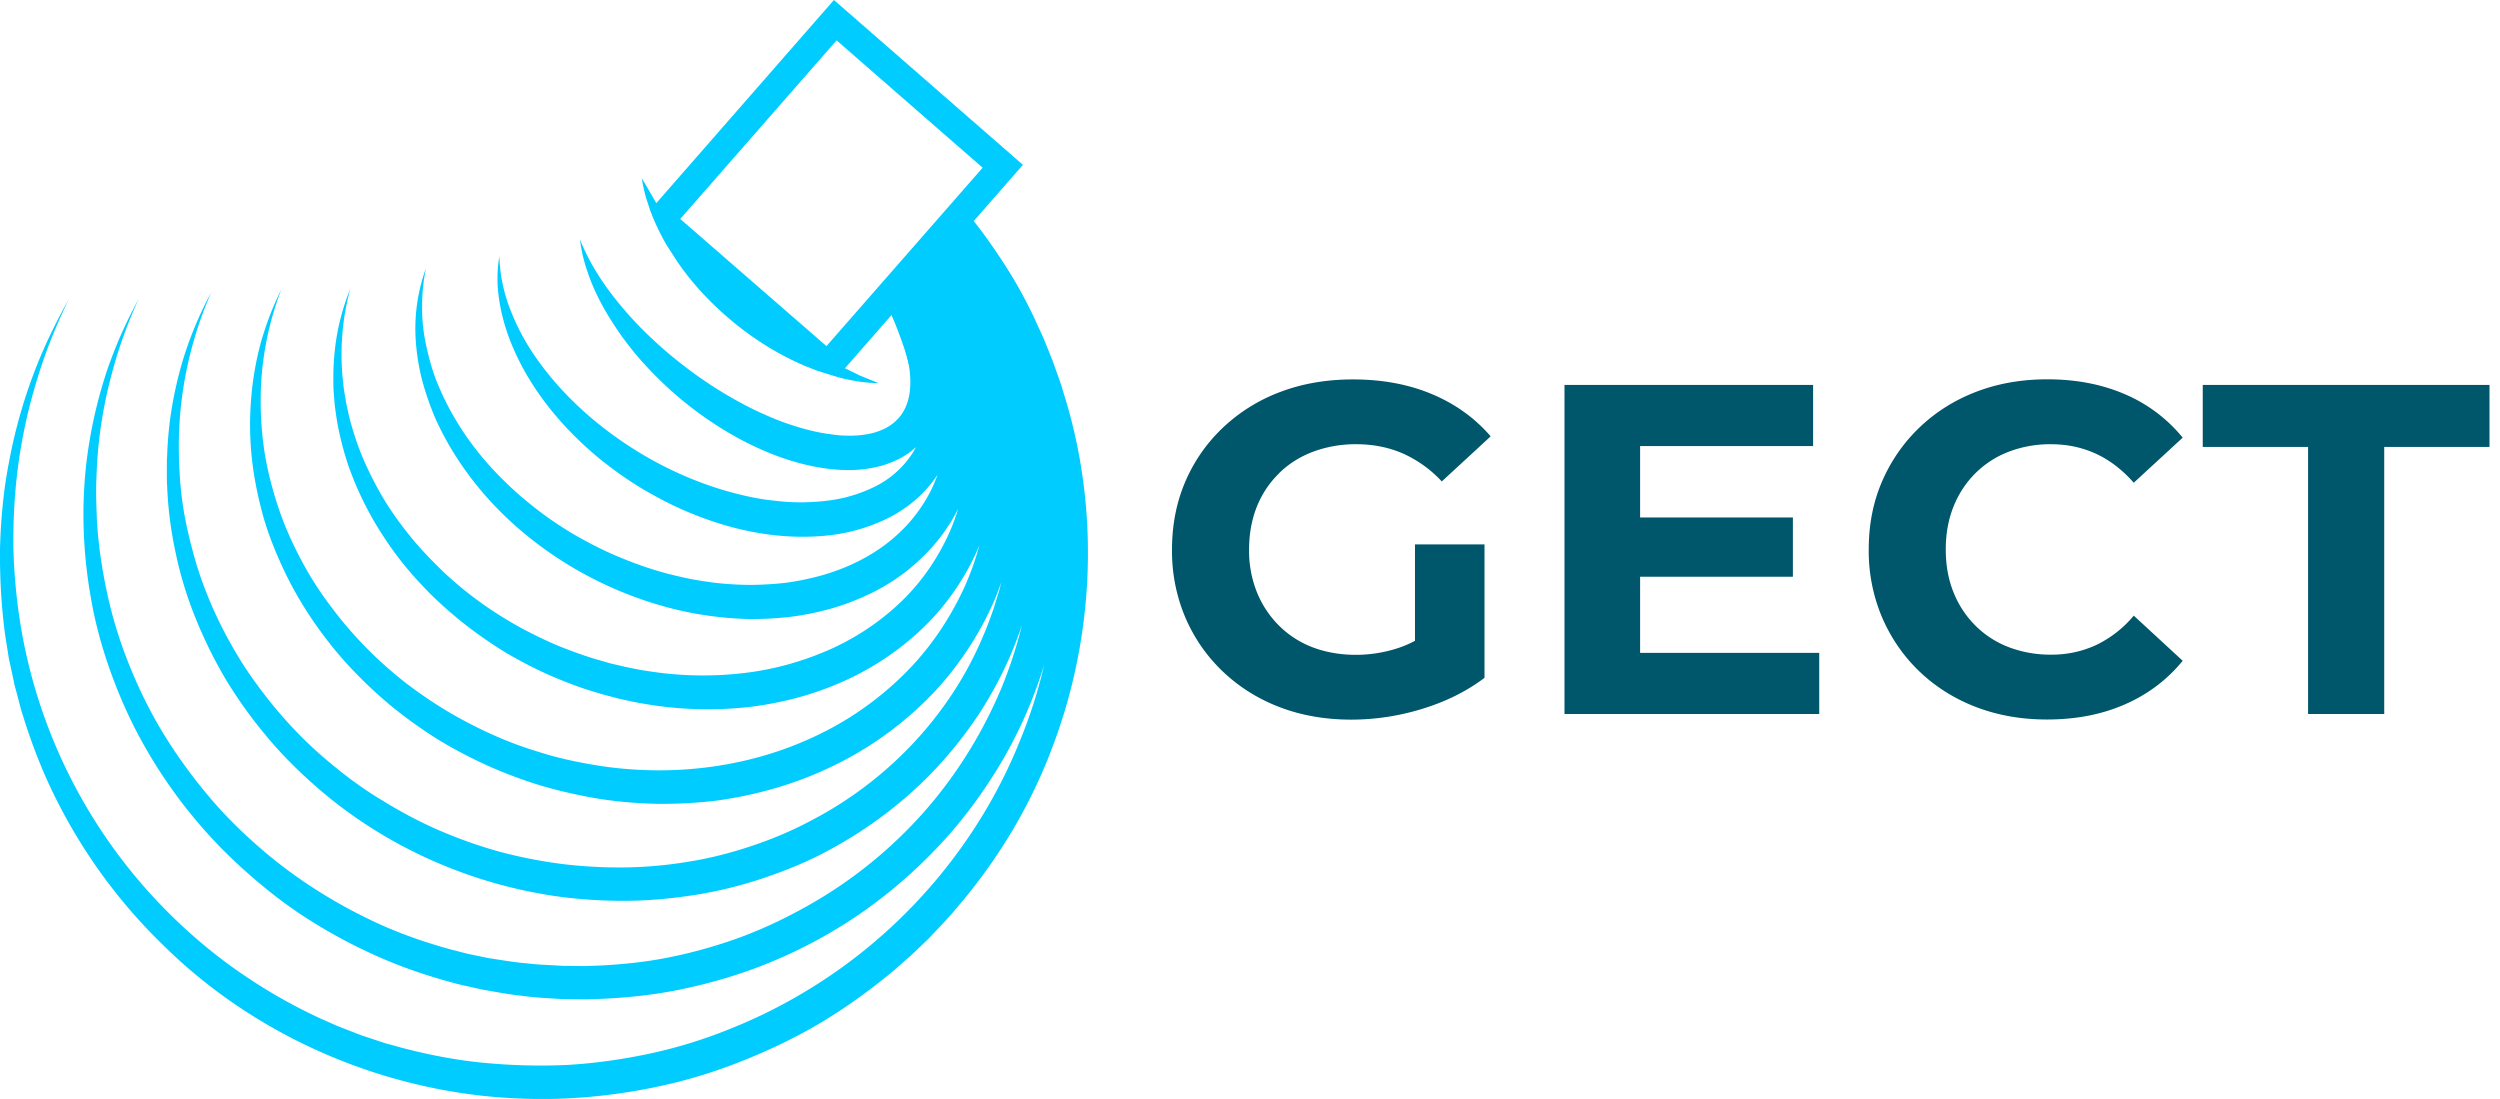 <svg xmlns="http://www.w3.org/2000/svg" width="91" height="40" fill="none" xmlns:v="https://vecta.io/nano"><g clip-path="url(#A)"><g fill="#0cf"><path d="M37.679 11.659c-.01-.018-.018-.038-.026-.056-.335-.718-.687-1.359-1.063-1.924a9.73 9.73 0 0 0-1.257-1.566l-.48-.442.146-.166c-.072-.087-.181.447-.654.82l-2.33 2.335.092.153.038-.043.266.598.031.072c.291.685.544 1.392.631 1.806.002.008.005.013.005.02l5.124-.368-.524-1.236v-.002z"/><path d="M30.355 0L23.89 7.393l-.526-.904c.033.25.092.496.161.736l.138.427.115.291a8.95 8.95 0 0 0 .48.966l.24.373c.542.863 1.239 1.622 2.005 2.284a11.53 11.53 0 0 0 1.221.914c.427.276.874.521 1.333.733l.243.107.455.179.733.227c.485.13.991.215 1.492.22l-.692-.281-.531-.261L37.234 6l-6.879-6zm-.271 12.599L24.761 7.97l5.691-6.501 5.316 4.636-5.684 6.493z"/><path d="M38.23 27.404a19.25 19.25 0 0 1-1.431 2.915c-.562.93-1.195 1.811-1.898 2.639l-.263.309-.271.301-.562.593-.585.562-.611.539a21.18 21.18 0 0 1-2.634 1.906c-.932.562-1.913 1.032-2.92 1.436s-2.049.726-3.111.948a21.02 21.02 0 0 1-3.221.427 20.22 20.22 0 0 1-3.244-.102c-4.304-.495-8.442-2.419-11.515-5.451a19.61 19.61 0 0 1-3.829-5.16c-.496-.955-.894-1.954-1.224-2.976l-.12-.381a9.66 9.66 0 0 1-.105-.388l-.102-.386-.054-.197-.041-.197-.169-.784-.125-.792C.049 22.109-.01 21.041 0 19.976c.028-1.063.125-2.125.33-3.168a18.85 18.85 0 0 1 .84-3.058c.365-.996.823-1.952 1.339-2.864-.46.943-.856 1.918-1.157 2.922a19.32 19.32 0 0 0-.679 3.055c-.143 1.029-.199 2.072-.184 3.111a20.51 20.51 0 0 0 .314 3.091 19.18 19.18 0 0 0 5.834 10.644c.751.697 1.553 1.336 2.411 1.901a19.25 19.25 0 0 0 2.672 1.489c.238.1.465.212.708.304l.713.278.723.24.187.061.184.048.365.102c.989.261 1.992.457 3.007.554s2.033.125 3.053.077c1.017-.061 2.028-.204 3.024-.419a17.54 17.54 0 0 0 2.912-.902 18.62 18.62 0 0 0 2.731-1.359c3.489-2.089 6.284-5.336 7.801-9.124a17.81 17.81 0 0 0 .881-2.761 16.84 16.84 0 0 1-.46 1.305 16.26 16.26 0 0 1-1.298 2.57c-.508.815-1.075 1.594-1.711 2.317-1.275 1.436-2.774 2.68-4.445 3.632-.833.475-1.704.886-2.606 1.221s-1.829.593-2.769.784-1.898.291-2.856.332l-.358.01a4.14 4.14 0 0 1-.358.005l-.72-.01c-.475-.028-.955-.051-1.431-.117-.475-.049-.948-.141-1.418-.222l-.702-.156c-.235-.048-.46-.12-.695-.181-.92-.263-1.821-.585-2.69-.989a19.1 19.1 0 0 1-2.501-1.387c-.8-.529-1.54-1.129-2.243-1.77-1.407-1.285-2.6-2.797-3.528-4.455-.467-.825-.853-1.696-1.178-2.588-.319-.889-.575-1.801-.733-2.733-.33-1.86-.368-3.765-.066-5.617.148-.925.376-1.837.672-2.72a18.29 18.29 0 0 1 .513-1.3c.192-.421.396-.838.618-1.244a17.54 17.54 0 0 0-.526 1.282 15.85 15.85 0 0 0-.419 1.321 16.65 16.65 0 0 0-.513 2.708c-.046.457-.069.912-.084 1.372s.008.914.023 1.369c.054.915.189 1.819.386 2.71.192.889.467 1.758.807 2.598s.743 1.66 1.213 2.434a18.5 18.5 0 0 0 1.579 2.202c.572.697 1.213 1.338 1.893 1.931 1.354 1.188 2.899 2.153 4.542 2.887.817.36 1.673.649 2.537.881.22.054.434.117.656.163l.656.135c.447.066.886.146 1.334.184.222.023.444.049.669.056l.672.038.672.008c.112.003.222 0 .337-.005l.335-.013c.894-.043 1.788-.138 2.664-.324a17.73 17.73 0 0 0 2.572-.743c.835-.317 1.642-.705 2.416-1.147a16.34 16.34 0 0 0 4.148-3.356c1.185-1.336 2.141-2.876 2.833-4.519.306-.748.559-1.517.751-2.302-.11.324-.23.649-.363.966-.322.777-.72 1.52-1.175 2.228a15.02 15.02 0 0 1-1.558 1.985c-1.147 1.234-2.509 2.256-3.995 3.047-.738.396-1.52.713-2.317.981a15.33 15.33 0 0 1-2.439.605c-.825.13-1.66.215-2.496.222a17.76 17.76 0 0 1-2.501-.151c-3.311-.455-6.481-1.888-8.961-4.105-.621-.552-1.206-1.142-1.734-1.783a16.66 16.66 0 0 1-1.441-2.018 16.39 16.39 0 0 1-1.098-2.227c-.312-.764-.554-1.558-.723-2.36a14.17 14.17 0 0 1-.314-2.445c-.015-.204-.008-.411-.01-.616v-.309l.015-.304c.015-.409.051-.815.105-1.224.11-.807.291-1.607.539-2.381a13.55 13.55 0 0 1 .958-2.228c-.649 1.479-1.037 3.055-1.149 4.647-.026.396-.038.797-.031 1.193l.005.296c0 .1.01.202.015.299.013.197.018.396.041.593.066.792.222 1.568.427 2.33.396 1.533 1.068 2.976 1.918 4.297.871 1.305 1.908 2.501 3.121 3.494.598.501 1.231.966 1.903 1.364.664.409 1.354.777 2.072 1.086s1.451.567 2.202.774c.756.199 1.52.347 2.291.444a17.32 17.32 0 0 0 2.327.118 15.28 15.28 0 0 0 2.314-.222c.766-.125 1.517-.324 2.248-.57s1.448-.547 2.128-.912c2.743-1.423 5.002-3.775 6.22-6.616l.115-.268.107-.268.197-.544.171-.554c.044-.138.079-.278.112-.419-.084.238-.174.473-.271.702a11.7 11.7 0 0 1-1.053 1.893c-.409.598-.868 1.16-1.382 1.668-1.024 1.019-2.225 1.86-3.528 2.47-1.295.618-2.695 1.011-4.115 1.208-.708.087-1.425.123-2.138.12-.713-.015-1.425-.072-2.13-.181-.703-.117-1.395-.268-2.079-.467a16.45 16.45 0 0 1-1.998-.743c-.646-.294-1.275-.623-1.88-.996-.595-.381-1.172-.794-1.717-1.247a16.6 16.6 0 0 1-1.53-1.469c-.475-.524-.909-1.083-1.303-1.671a13.31 13.31 0 0 1-1.037-1.842c-.294-.636-.554-1.293-.736-1.972s-.317-1.369-.388-2.066a11.48 11.48 0 0 1-.018-2.095 11.13 11.13 0 0 1 .355-2.049c.189-.662.434-1.31.743-1.926-.245.644-.434 1.3-.559 1.972s-.192 1.344-.192 2.023a12.26 12.26 0 0 0 .153 2.01c.115.664.281 1.313.496 1.946.209.634.485 1.247.794 1.837s.664 1.157 1.065 1.688a14.63 14.63 0 0 0 1.29 1.52c.462.473.96.917 1.482 1.326.529.404 1.078.776 1.648 1.109a16.43 16.43 0 0 0 1.773.889c.608.261 1.239.467 1.872.649.636.174 1.285.299 1.939.396 2.605.363 5.313.015 7.671-1.103 1.185-.552 2.263-1.305 3.193-2.215.93-.904 1.673-1.992 2.22-3.165.23-.508.424-1.042.567-1.584a5.71 5.71 0 0 1-.11.263c-.501 1.106-1.229 2.11-2.123 2.925s-1.931 1.464-3.042 1.916a11.63 11.63 0 0 1-1.706.547c-.582.133-1.17.238-1.763.284-1.185.1-2.381.043-3.538-.166-.294-.046-.582-.117-.869-.179-.284-.079-.57-.143-.853-.238-.562-.161-1.111-.381-1.65-.611-.536-.238-1.058-.513-1.566-.807a16.14 16.14 0 0 1-1.448-.996 14.96 14.96 0 0 1-1.321-1.157c-.411-.416-.802-.848-1.157-1.313s-.677-.955-.966-1.461c-.283-.508-.536-1.037-.743-1.579-.212-.544-.363-1.106-.48-1.676-.059-.284-.097-.57-.135-.856l-.033-.434c-.015-.143-.013-.291-.015-.434-.005-.577.038-1.15.14-1.717a8.34 8.34 0 0 1 .478-1.635c-.148.547-.248 1.101-.291 1.663a9.12 9.12 0 0 0 .02 1.671c.018.135.026.276.051.411l.069.411c.056.271.112.542.191.807.151.531.337 1.052.575 1.55.23.498.493.981.792 1.443.301.457.633.894.988 1.313a15.61 15.61 0 0 0 1.147 1.178 13.58 13.58 0 0 0 1.275 1.027 14.76 14.76 0 0 0 1.387.866c.483.258.971.498 1.477.702.508.199 1.017.383 1.545.524.255.084.524.133.789.199.266.051.531.115.8.148a12.63 12.63 0 0 0 3.224.105 10.76 10.76 0 0 0 3.109-.759c.989-.396 1.901-.966 2.682-1.666.792-.703 1.423-1.563 1.877-2.506a6.94 6.94 0 0 0 .419-1.088c-.018.043-.041.084-.064.13-.468.899-1.165 1.663-1.964 2.261a7.39 7.39 0 0 1-1.282.759c-.45.207-.909.383-1.384.511a10.37 10.37 0 0 1-1.433.284c-.488.056-.971.079-1.453.079-.968-.023-1.929-.151-2.856-.388-1.852-.475-3.594-1.336-5.088-2.511s-2.731-2.68-3.507-4.406a10.61 10.61 0 0 1-.467-1.336 7.8 7.8 0 0 1-.238-1.387 6.46 6.46 0 0 1 .363-2.743c-.092.452-.14.907-.14 1.359a6.19 6.19 0 0 0 .125 1.339c.087.442.202.871.353 1.29.158.414.347.817.559 1.208.427.779.955 1.497 1.558 2.146.302.319.618.628.95.92.335.286.68.562 1.037.817.363.253.733.496 1.116.71s.774.416 1.172.595c.805.355 1.637.649 2.491.838.421.102.853.171 1.288.227.429.051.863.074 1.292.079.434-.005.863-.028 1.29-.077.421-.056.845-.143 1.252-.253.82-.225 1.599-.577 2.276-1.063s1.239-1.101 1.642-1.821a4.97 4.97 0 0 0 .36-.797c-.432.662-1.05 1.188-1.729 1.543a6.49 6.49 0 0 1-2.227.664c-1.525.166-3.032-.082-4.422-.577a12.47 12.47 0 0 1-2.005-.912c-.322-.174-.636-.37-.94-.575s-.595-.422-.884-.649c-1.134-.917-2.128-2.021-2.84-3.293-.35-.636-.636-1.313-.802-2.018a6.35 6.35 0 0 1-.163-1.068c-.015-.363 0-.72.064-1.068.008.355.051.703.125 1.042a5.91 5.91 0 0 0 .307.989 8.6 8.6 0 0 0 .442.932 8.87 8.87 0 0 0 .549.858c.799 1.109 1.808 2.056 2.917 2.833s2.335 1.392 3.612 1.796c.317.102.641.189.966.263s.649.138.978.171c.327.041.657.072.981.072.166.008.327-.005.49-.008.158-.01.319-.018.483-.041a5.27 5.27 0 0 0 1.801-.513 3.45 3.45 0 0 0 1.344-1.162c.061-.089.117-.184.166-.284-.181.171-.388.309-.603.424a3.63 3.63 0 0 1-.886.312 4.5 4.5 0 0 1-.894.1 6.06 6.06 0 0 1-.863-.054c-1.132-.151-2.174-.552-3.134-1.06-.963-.516-1.844-1.147-2.639-1.875-.396-.365-.771-.751-1.119-1.157a11.17 11.17 0 0 1-.95-1.295c-.286-.452-.539-.927-.736-1.42l-.072-.189-.064-.189c-.046-.125-.084-.253-.117-.378a5.4 5.4 0 0 1-.151-.777c.388.973.973 1.819 1.637 2.588.327.381.682.743 1.052 1.086a14.79 14.79 0 0 0 1.155.971 14.89 14.89 0 0 0 2.542 1.574c.444.209.897.404 1.361.549.465.151.932.268 1.395.324a3.98 3.98 0 0 0 .69.049 3.41 3.41 0 0 0 .657-.059c.419-.079.787-.25 1.045-.514.266-.261.424-.623.473-1.047.036-.309.018-.641-.041-.978 0-.008-.003-.013-.005-.021-.018-.117-.044-.232-.074-.35-.056-.23-.133-.46-.215-.69-.092-.225-.187-.452-.296-.674-.013-.028-.028-.059-.043-.087s-.023-.049-.036-.072c-.092-.189-.194-.375-.301-.559-.061-.105.401-.107.34-.21l1.842-2.12c.473-.373.636-1.063.708-.976a20.26 20.26 0 0 1 .422.513c.22.278.432.562.636.853.186.266.365.534.534.807a19.56 19.56 0 0 1 1.063 1.924c.008.018.015.038.026.056.11.243.235.483.337.733l.302.751.271.761.064.189.056.197.117.383c1.218 4.146.989 8.695-.595 12.731h.005z"/></g><g fill="#00566b"><path d="M46.553 17.23c.347-.342.761-.605 1.241-.787a4.45 4.45 0 0 1 1.591-.273c.582 0 1.162.11 1.676.335a4.37 4.37 0 0 1 1.42 1.019l1.78-1.642c-.582-.672-1.298-1.185-2.148-1.54s-1.806-.531-2.866-.531c-.958 0-1.837.151-2.634.452a6.18 6.18 0 0 0-2.087 1.293 5.89 5.89 0 0 0-1.377 1.967c-.324.754-.488 1.579-.488 2.48a6.19 6.19 0 0 0 .488 2.48c.325.753.782 1.41 1.369 1.967s1.277.991 2.069 1.293 1.663.452 2.608.452a8.77 8.77 0 0 0 2.575-.393c.861-.263 1.617-.639 2.266-1.129v-4.858h-2.531v3.51a3.82 3.82 0 0 1-.557.245 4.94 4.94 0 0 1-1.599.266c-.547 0-1.093-.092-1.566-.273a3.49 3.49 0 0 1-1.231-.794 3.64 3.64 0 0 1-.805-1.224 4.07 4.07 0 0 1-.281-1.54c0-.559.094-1.088.281-1.556s.457-.874.805-1.213v-.003zM59.7 20.992h5.561v-2.156H59.7v-2.6h6.297v-2.225h-9.05v11.978h9.273v-2.225H59.7v-2.772zm12.201-3.762a3.47 3.47 0 0 1 1.216-.787 4.22 4.22 0 0 1 1.54-.273c.593 0 1.139.117 1.643.35s.958.585 1.369 1.052l1.781-1.642a5.5 5.5 0 0 0-2.112-1.584c-.838-.36-1.778-.539-2.815-.539-.935 0-1.796.151-2.583.452s-1.474.733-2.061 1.292-1.042 1.216-1.369 1.967-.488 1.579-.488 2.48a6.19 6.19 0 0 0 .488 2.48c.325.753.779 1.41 1.362 1.967s1.27.991 2.061 1.293 1.65.452 2.575.452c1.05 0 1.992-.181 2.83-.547s1.543-.894 2.112-1.591l-1.781-1.643a4.07 4.07 0 0 1-1.369 1.07 3.83 3.83 0 0 1-1.643.35 4.23 4.23 0 0 1-1.54-.273 3.48 3.48 0 0 1-1.216-.787 3.56 3.56 0 0 1-.794-1.213c-.189-.467-.281-.986-.281-1.558s.094-1.088.281-1.556.455-.874.794-1.213zm8.279-3.219v2.258h3.834v9.72h2.772v-9.72h3.832v-2.258H80.18z"/></g></g><defs><clipPath id="A"><path fill="#fff" d="M0 0h90.616v40H0z"/></clipPath></defs></svg>